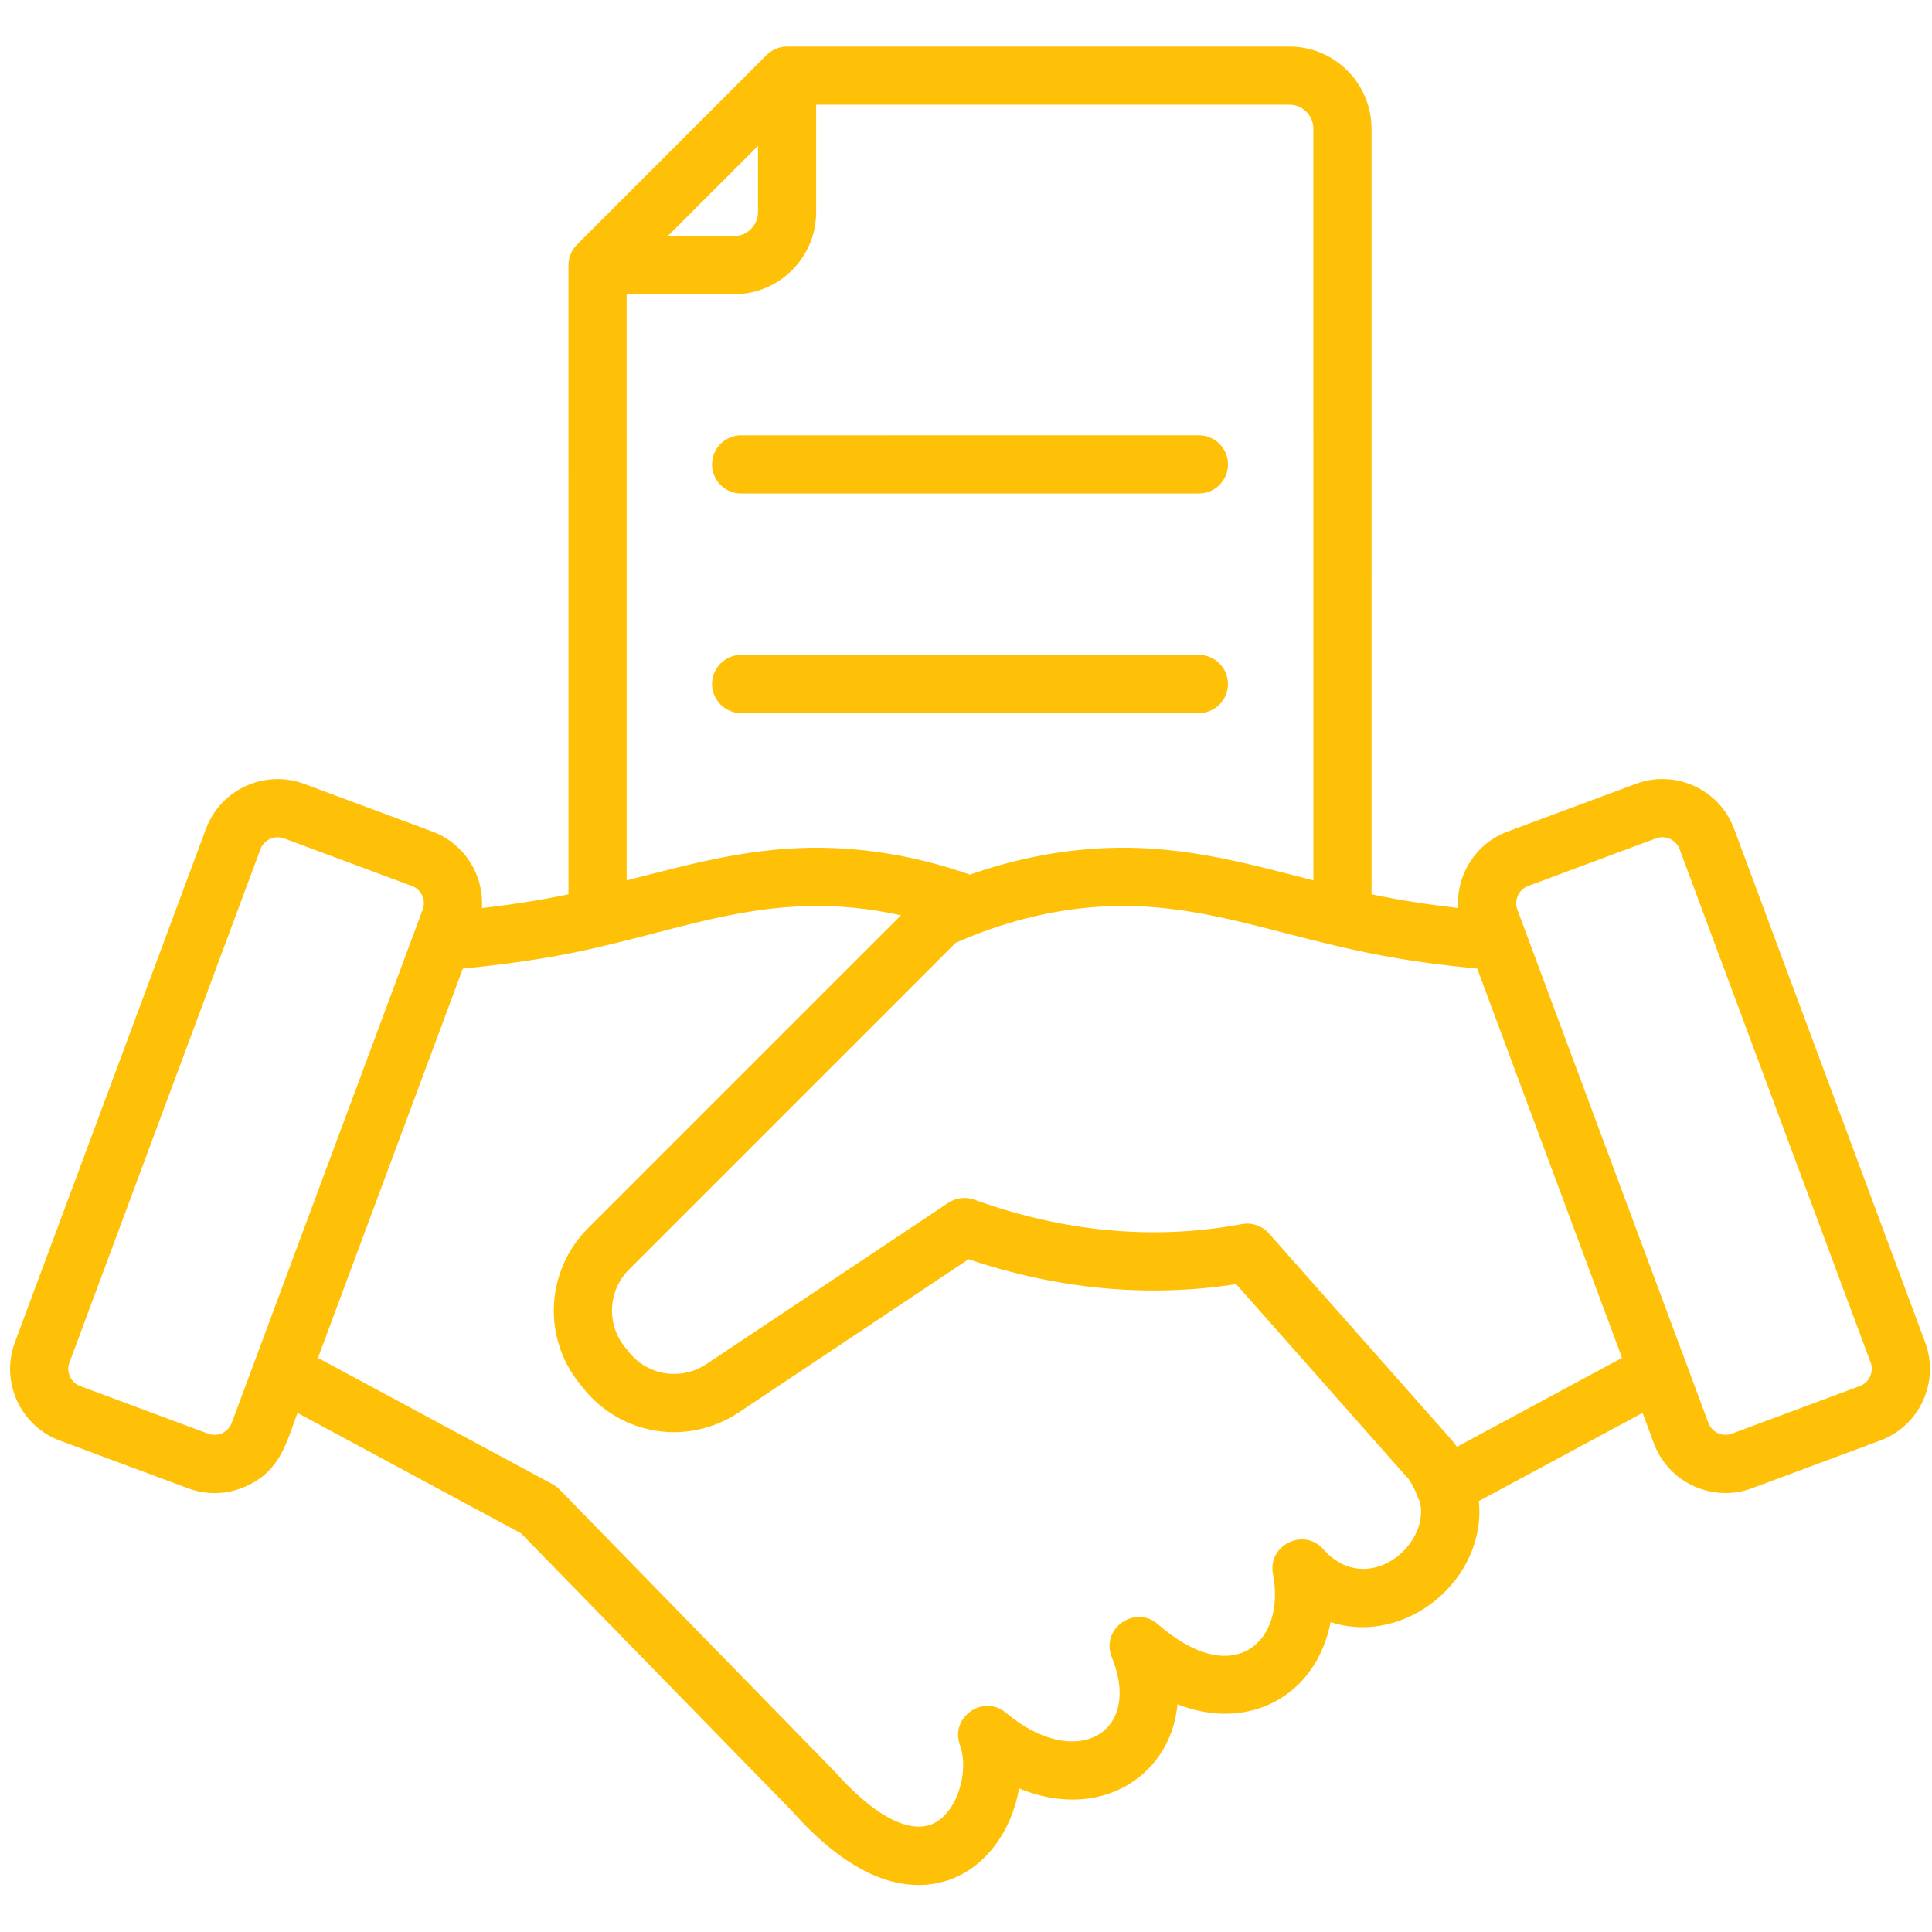 <svg xmlns="http://www.w3.org/2000/svg" xmlns:xlink="http://www.w3.org/1999/xlink" width="500" zoomAndPan="magnify" viewBox="0 0 375 375" height="500" preserveAspectRatio="xMidYMid meet"><defs><clipPath id="f3eb79dbce"><path d="M 1 9.062 L 375 9.062 L 375 366 L 1 366 Z M 1 9.062 "></path></clipPath></defs><g id="3c481be3f0"><g clip-rule="nonzero" clip-path="url(#f3eb79dbce)"><path style=" stroke:none;fill-rule:evenodd;fill:#ffc107;fill-opacity:1;" d="M 363.098 264.48 L 326 164.801 C 325.332 163.004 323.246 162.055 321.453 162.719 L 296.582 171.98 C 294.781 172.645 293.836 174.727 294.504 176.52 L 331.598 276.199 C 332.27 278.012 334.328 278.953 336.137 278.281 L 361.012 269.027 C 362.82 268.355 363.766 266.289 363.098 264.48 Z M 314.84 263.562 L 282.801 280.824 C 282.387 280.258 281.934 279.699 281.453 279.148 L 246.312 239.418 C 244.996 237.922 242.992 237.238 241.043 237.602 C 224.059 240.77 206.59 239.176 189.117 232.855 C 187.434 232.246 185.559 232.48 184.066 233.469 L 137.148 264.754 C 132.219 268.035 125.727 267.027 122.031 262.402 L 121.277 261.461 C 117.668 256.949 118.023 250.473 122.109 246.391 L 185.473 183.023 C 194.27 179.109 203.332 176.77 212.43 176.051 C 225.871 175.004 237.406 177.996 249.621 181.164 C 263.461 184.754 272.164 186.625 286.723 187.996 Z M 275.613 291.488 C 275.379 291.102 275.184 290.699 275.043 290.262 C 274.707 289.238 273.613 287.066 272.902 286.523 L 239.934 249.25 C 222.848 251.902 205.402 250.281 187.996 244.422 L 143.41 274.148 C 133.582 280.703 120.59 278.688 113.215 269.457 L 112.461 268.516 C 105.246 259.516 105.969 246.562 114.125 238.402 L 174.871 177.66 C 148.605 171.875 131.672 181.43 107.117 185.703 C 101.383 186.707 95.59 187.461 89.836 188.004 L 61.719 263.57 L 107.227 288.07 C 107.738 288.344 108.195 288.691 108.594 289.102 L 161.863 343.699 C 161.93 343.758 161.992 343.828 162.051 343.895 C 169.422 352.23 176.262 355.941 180.84 354.09 C 185.84 352.062 188.168 343.723 186.324 338.727 C 184.336 333.324 190.855 328.742 195.266 332.457 C 208.742 343.805 221.859 336.547 215.793 321.641 C 213.562 316.156 220.301 311.359 224.746 315.262 C 239.367 328.086 249.645 318.828 247.082 305.523 C 245.996 299.895 253.082 296.434 256.863 300.707 C 265.234 310.176 277.621 300.086 275.613 291.488 Z M 82.059 176.527 L 44.969 276.211 C 44.285 278.023 42.238 278.961 40.422 278.289 L 15.551 269.035 C 13.738 268.359 12.801 266.305 13.473 264.488 L 50.562 164.809 C 51.238 162.98 53.348 162.074 55.109 162.723 L 79.984 171.984 C 81.793 172.656 82.723 174.719 82.059 176.527 Z M 121.633 170.875 C 135.414 167.41 148.445 163.508 165.008 164.801 C 172.844 165.41 180.652 167.09 188.273 169.766 C 195.914 167.078 203.715 165.406 211.551 164.797 C 228.047 163.512 241.176 167.398 254.922 170.871 L 254.918 24.969 C 254.918 22.41 252.84 20.32 250.277 20.32 L 158.414 20.324 L 158.414 41.18 C 158.414 49.965 151.262 57.109 142.477 57.109 L 121.629 57.109 Z M 129.621 45.816 L 147.121 28.309 L 147.121 41.18 C 147.121 43.738 145.039 45.816 142.477 45.816 Z M 373.25 271.883 C 371.602 275.488 368.652 278.227 364.949 279.605 L 340.074 288.863 C 332.457 291.715 323.875 287.832 321.012 280.141 L 318.824 274.246 L 287.039 291.359 C 288.598 306.395 272.98 319.594 258.27 314.855 C 255.535 328.973 242.578 336.297 228.547 330.801 C 227.863 338.391 223.535 344.027 218.121 346.895 C 212.137 350.059 204.895 350.051 197.801 347.141 C 196.066 357.078 188.949 365.883 178.266 365.883 C 171.883 365.883 163.566 362.609 153.684 351.484 L 101.117 297.605 L 57.746 274.254 C 55.504 280.289 54.363 285.461 47.824 288.453 C 44.219 290.105 40.188 290.254 36.488 288.875 L 11.613 279.617 C 3.953 276.766 0.039 268.211 2.887 260.555 L 39.977 160.875 C 42.832 153.211 51.379 149.297 59.043 152.152 L 83.918 161.402 C 90.082 163.691 93.961 169.797 93.543 176.258 C 99.113 175.613 104.852 174.746 110.344 173.582 L 110.34 51.465 C 110.34 49.969 110.934 48.535 111.996 47.477 L 148.777 10.691 C 149.832 9.633 151.27 9.035 152.766 9.035 L 250.277 9.035 C 259.062 9.035 266.211 16.184 266.211 24.969 L 266.215 173.578 C 271.711 174.746 277.438 175.605 283.023 176.254 C 282.605 169.895 286.363 163.73 292.645 161.398 L 317.52 152.145 C 325.172 149.289 333.734 153.207 336.578 160.859 L 373.672 260.547 C 375.047 264.246 374.902 268.266 373.25 271.883 Z M 143.852 138.414 C 140.73 138.414 138.207 135.883 138.207 132.766 C 138.207 129.652 140.73 127.121 143.852 127.121 L 232.703 127.117 C 235.82 127.117 238.352 129.648 238.352 132.766 C 238.352 135.879 235.82 138.41 232.703 138.41 Z M 138.203 90.145 C 138.203 87.027 140.73 84.496 143.852 84.496 L 232.703 84.492 C 235.82 84.492 238.352 87.023 238.352 90.141 C 238.352 93.258 235.82 95.789 232.703 95.789 L 143.852 95.789 C 140.73 95.789 138.203 93.258 138.203 90.145 Z M 138.203 90.145 "></path></g></g></svg>